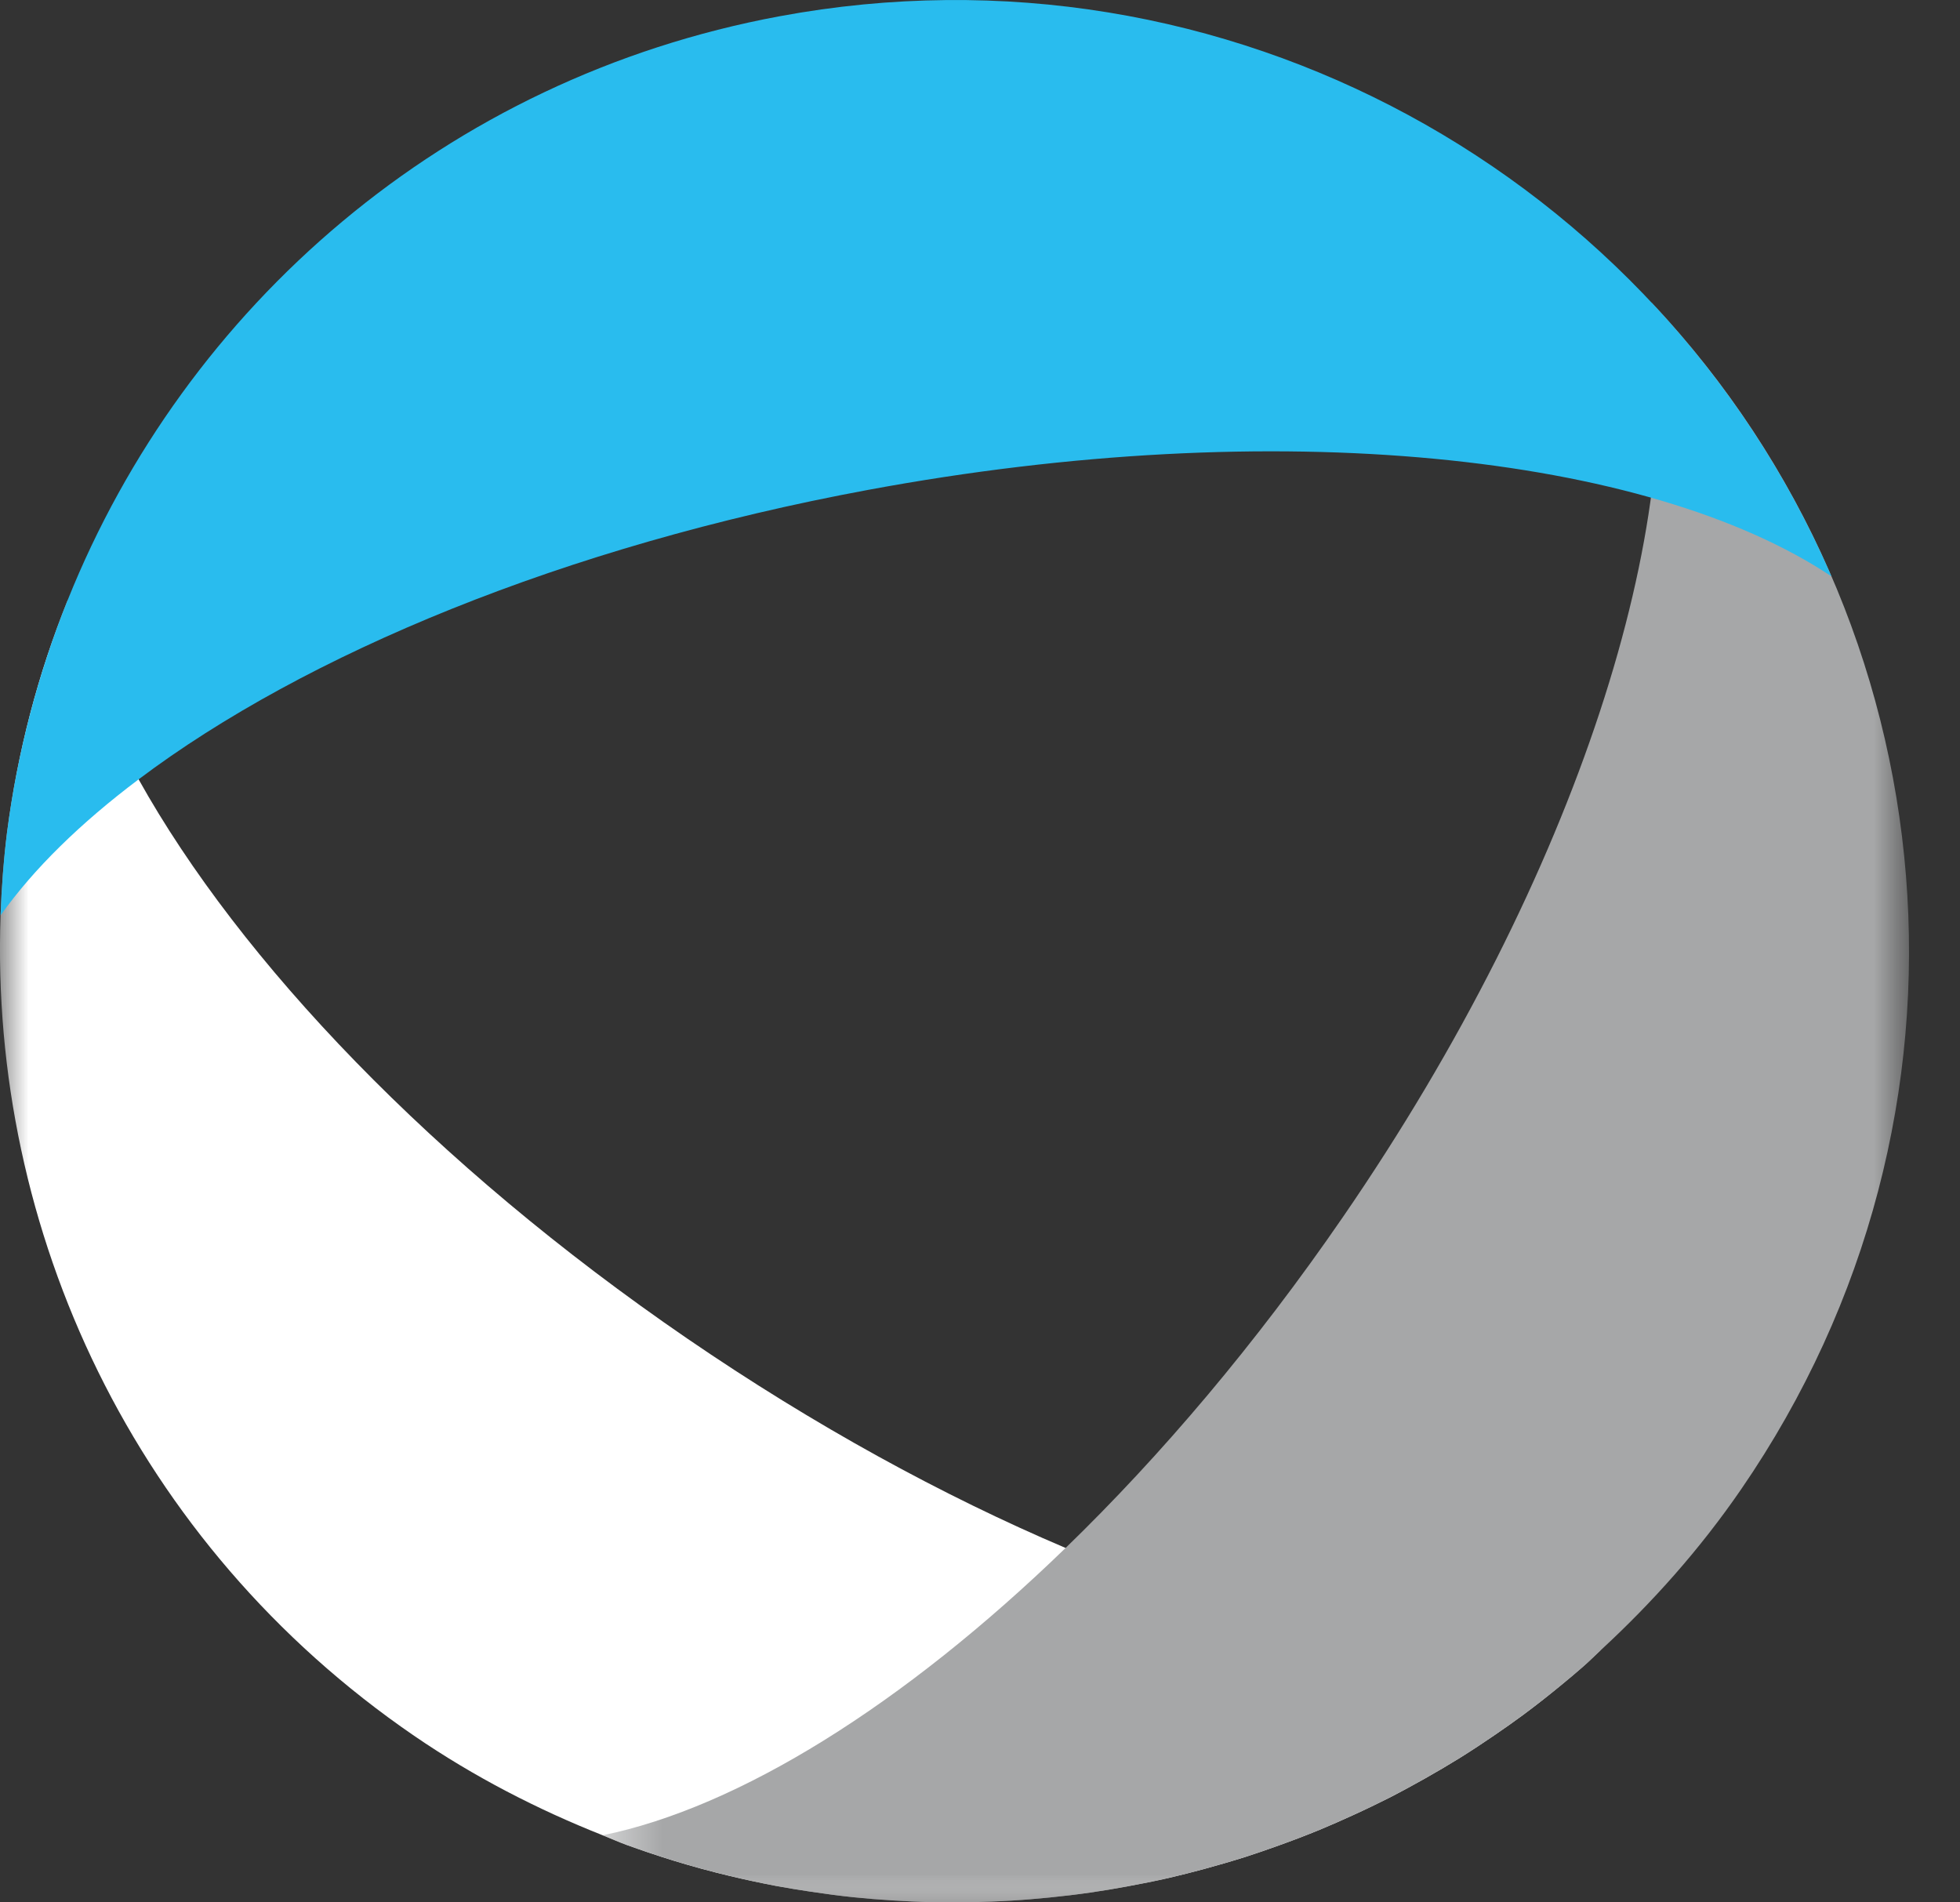 <?xml version="1.0" encoding="UTF-8"?>
<svg xmlns="http://www.w3.org/2000/svg" width="34" height="33" viewBox="0 0 34 33" fill="none">
  <rect x="0" y="0" width="34" height="33" fill="#333333" stroke="none"/>
  <g clip-path="url(#clip0_3366_4982)">
    <mask id="mask0_3366_4982" style="mask-type:luminance" maskUnits="userSpaceOnUse" x="0" y="10" width="28" height="23">
      <path fill-rule="evenodd" clip-rule="evenodd" d="M0 10.407H27.772V33H0V10.407Z" fill="white"></path>
    </mask>
    <g mask="url(#mask0_3366_4982)">
      <path fill-rule="evenodd" clip-rule="evenodd" d="M18.484 26.852C16.356 25.947 14.126 24.729 11.921 23.219C7.518 20.202 4.162 16.669 2.405 13.52C1.794 12.422 1.374 11.373 1.175 10.407C0.66 11.69 0.303 13.043 0.122 14.441C0.063 14.919 0.028 15.399 0.01 15.878C-0.183 21.345 2.328 26.783 7.183 30.11C8.227 30.825 9.327 31.389 10.454 31.836C10.593 31.891 10.731 31.953 10.87 32.004C10.994 32.049 11.118 32.091 11.243 32.134C11.543 32.235 11.845 32.328 12.149 32.411C12.319 32.458 12.49 32.501 12.661 32.542C12.927 32.606 13.195 32.664 13.463 32.715C13.665 32.752 13.868 32.786 14.072 32.816C14.315 32.853 14.559 32.885 14.804 32.911C15.026 32.934 15.248 32.952 15.47 32.966C15.702 32.98 15.935 32.992 16.168 32.997C16.395 33.002 16.623 33.001 16.851 32.997C17.081 32.992 17.311 32.984 17.54 32.97C17.765 32.957 17.989 32.937 18.213 32.915C18.447 32.891 18.68 32.864 18.912 32.83C19.128 32.799 19.342 32.763 19.556 32.723C19.795 32.679 20.033 32.631 20.27 32.577C20.474 32.53 20.677 32.477 20.88 32.423C21.121 32.357 21.361 32.288 21.599 32.213C21.794 32.15 21.988 32.083 22.182 32.013C22.419 31.928 22.655 31.838 22.889 31.742C23.081 31.662 23.272 31.578 23.462 31.491C23.685 31.39 23.906 31.283 24.126 31.172C24.324 31.07 24.52 30.962 24.715 30.853C24.914 30.741 25.11 30.625 25.306 30.505C25.518 30.373 25.727 30.235 25.934 30.093C26.098 29.982 26.259 29.867 26.42 29.749C26.655 29.575 26.886 29.393 27.113 29.205C27.231 29.108 27.348 29.01 27.462 28.909C27.568 28.817 27.669 28.716 27.772 28.62C25.402 29.017 22.093 28.387 18.484 26.852" fill="white"></path>
    </g>
    <mask id="mask1_3366_4982" style="mask-type:luminance" maskUnits="userSpaceOnUse" x="10" y="5" width="24" height="28">
      <path fill-rule="evenodd" clip-rule="evenodd" d="M10.456 5.242H33.116V33H10.456V5.242Z" fill="white"></path>
    </mask>
    <g mask="url(#mask1_3366_4982)">
      <path fill-rule="evenodd" clip-rule="evenodd" d="M28.646 5.242C29.296 9.001 27.39 15.157 23.298 21.108C21.786 23.308 20.144 25.244 18.485 26.852C15.671 29.579 12.811 31.355 10.456 31.836C10.595 31.891 10.732 31.952 10.871 32.004C10.996 32.049 11.119 32.091 11.244 32.133C11.544 32.235 11.846 32.328 12.15 32.411C12.32 32.458 12.491 32.501 12.662 32.542C12.928 32.606 13.196 32.663 13.464 32.715C13.667 32.752 13.87 32.786 14.073 32.816C14.316 32.853 14.56 32.885 14.805 32.911C15.027 32.934 15.249 32.951 15.471 32.965C15.703 32.98 15.936 32.991 16.169 32.997C16.396 33.002 16.625 33.001 16.852 32.997C17.082 32.992 17.311 32.984 17.541 32.97C17.766 32.957 17.991 32.937 18.215 32.915C18.448 32.891 18.681 32.864 18.914 32.83C19.129 32.799 19.344 32.762 19.558 32.722C19.796 32.679 20.034 32.631 20.271 32.577C20.475 32.53 20.678 32.478 20.881 32.423C21.122 32.358 21.362 32.288 21.6 32.213C21.796 32.15 21.99 32.083 22.183 32.013C22.42 31.928 22.656 31.838 22.89 31.742C23.082 31.663 23.273 31.578 23.463 31.491C23.686 31.39 23.908 31.283 24.127 31.171C24.325 31.069 24.521 30.963 24.716 30.853C24.915 30.741 25.112 30.625 25.307 30.505C25.519 30.373 25.729 30.235 25.935 30.093C26.099 29.982 26.261 29.867 26.42 29.749C26.656 29.574 26.887 29.393 27.114 29.205C27.232 29.108 27.349 29.01 27.464 28.91C27.57 28.817 27.67 28.717 27.773 28.621C28.664 27.798 29.486 26.878 30.201 25.838C34.67 19.339 33.882 10.809 28.646 5.242" fill="#A6A7A8"></path>
    </g>
    <path fill-rule="evenodd" clip-rule="evenodd" d="M13.523 0.282C7.725 1.358 3.215 5.323 1.175 10.407C0.66 11.69 0.303 13.043 0.122 14.441C0.062 14.919 0.027 15.398 0.01 15.878C0.583 15.072 1.396 14.278 2.405 13.519C5.289 11.348 9.797 9.474 15.054 8.499C22.164 7.178 28.592 7.879 31.77 9.998C28.765 3.056 21.287 -1.159 13.523 0.282" fill="#29BCEE"></path>
  </g>
  <defs>
    <clipPath id="clip0_3366_4982">
      <rect width="33.12" height="33" fill="white"></rect>
    </clipPath>
  </defs>
</svg>
